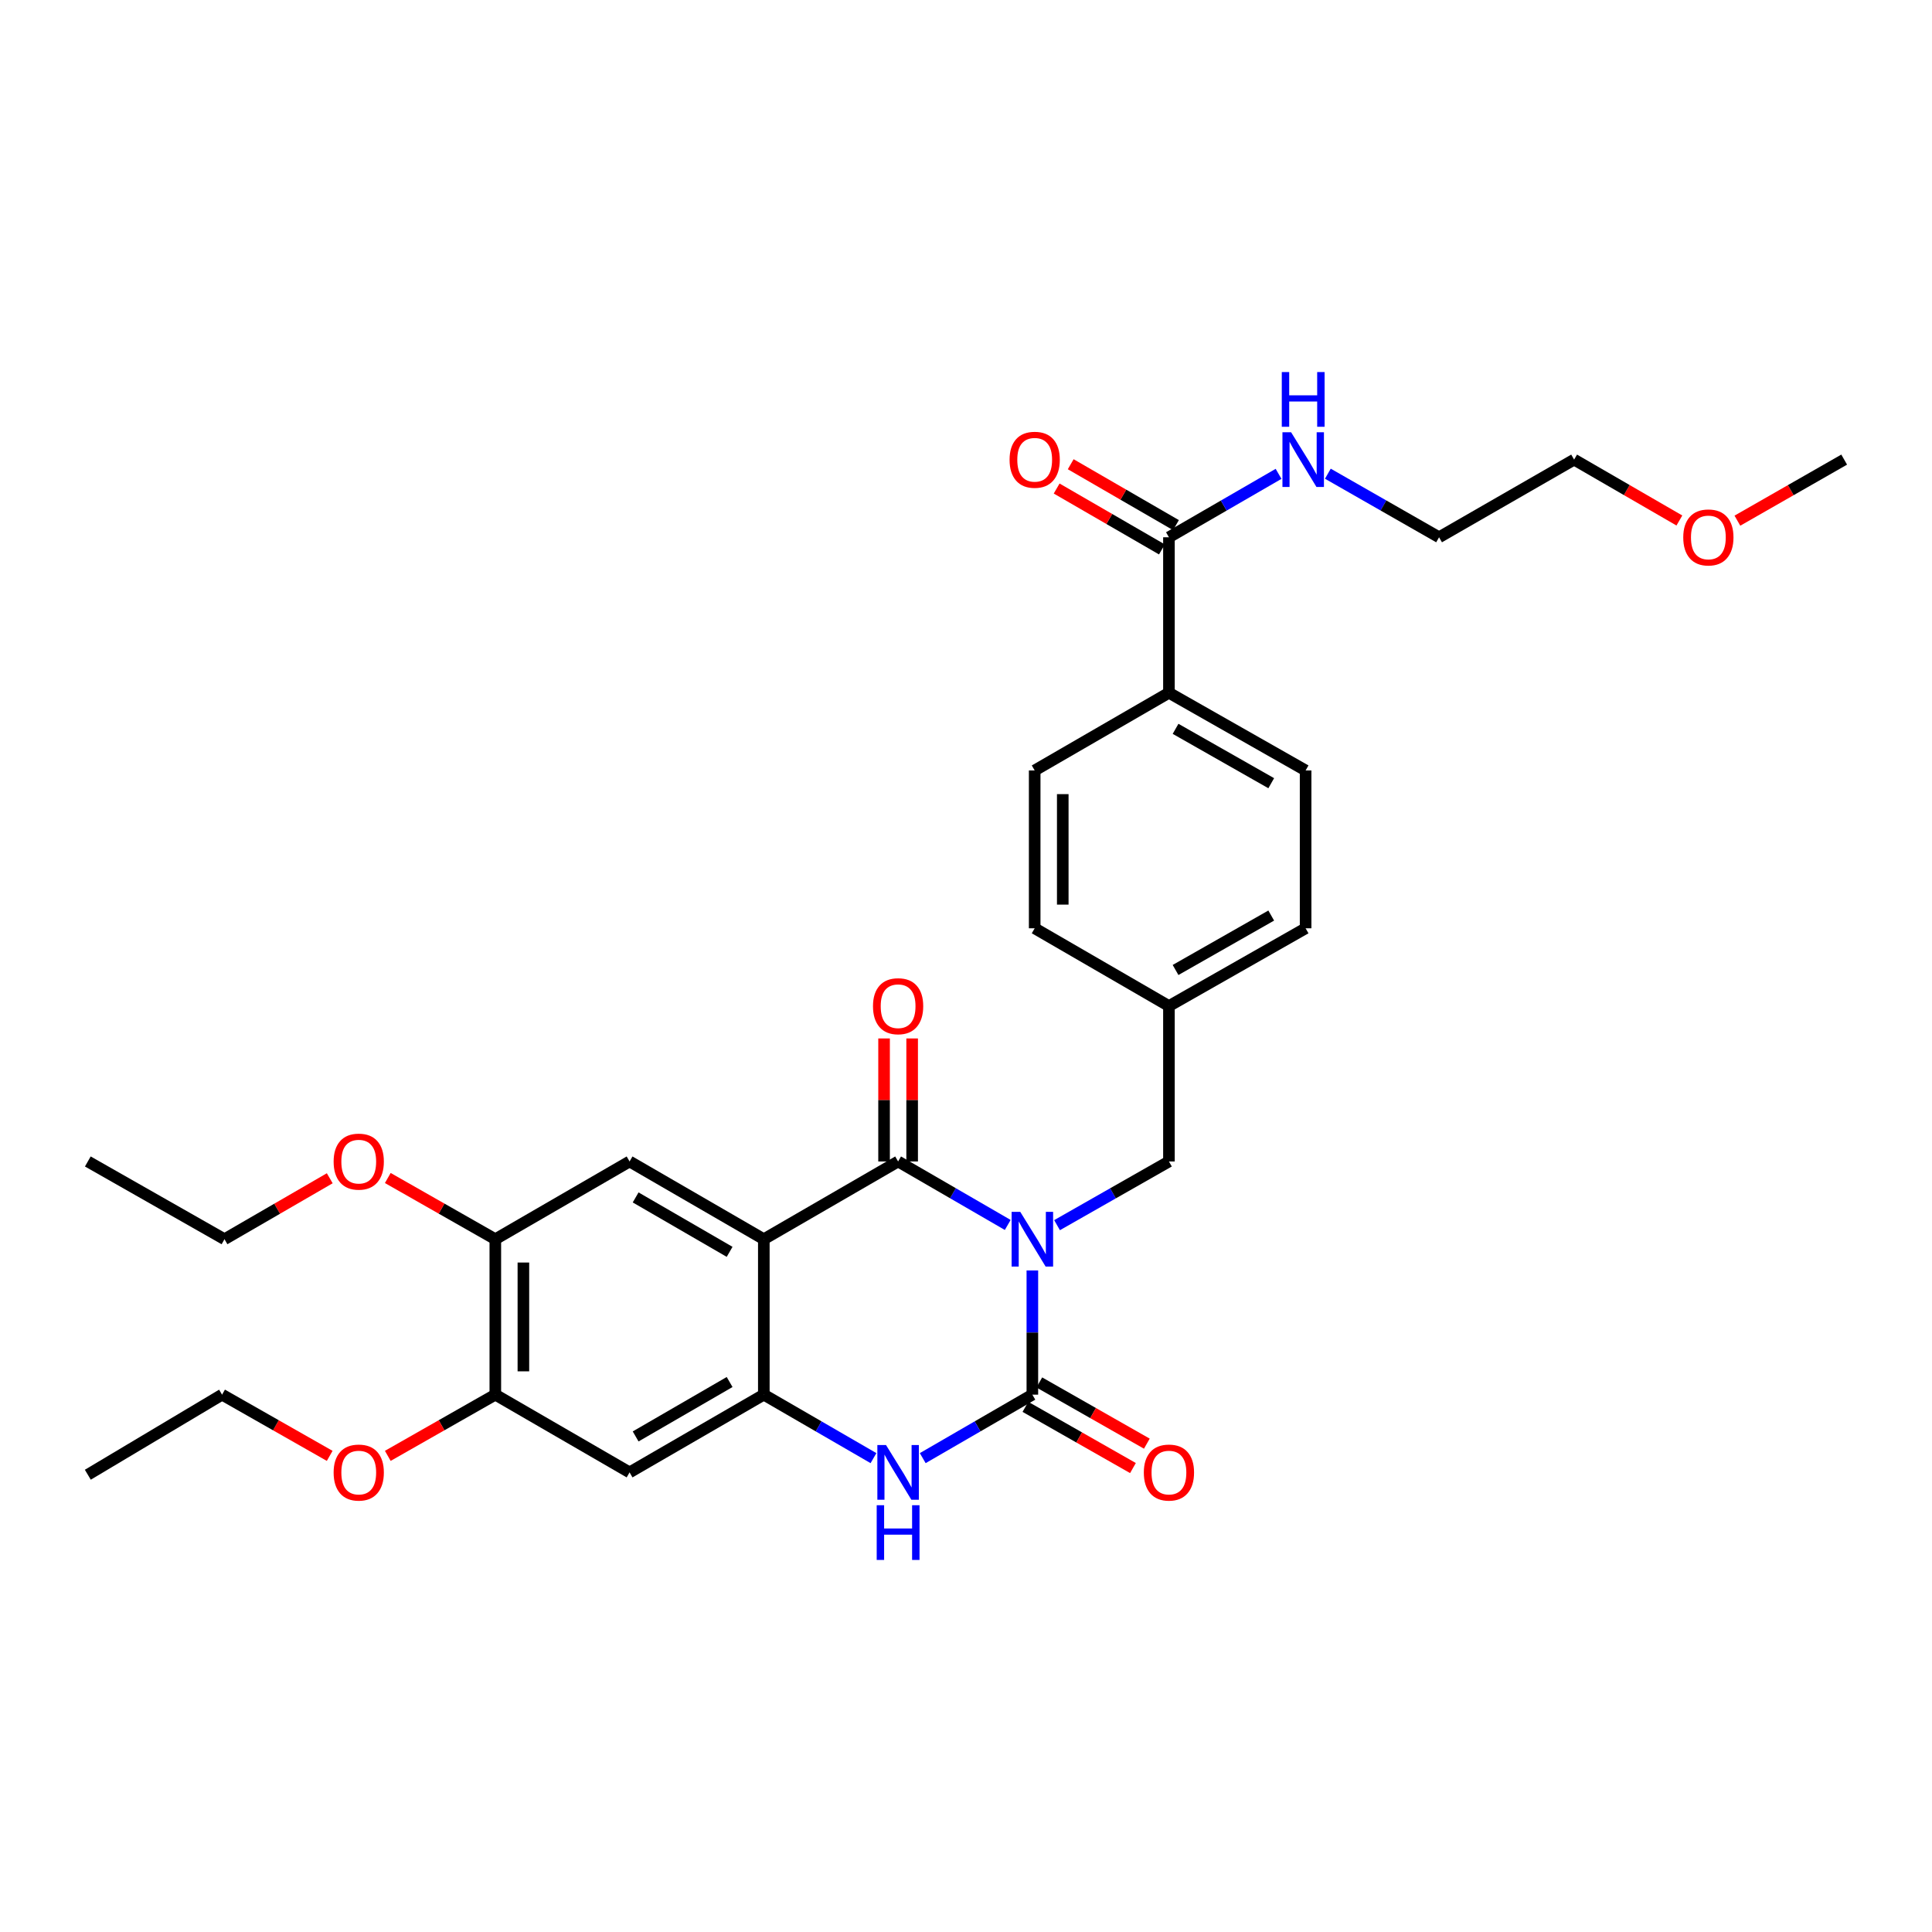 <?xml version='1.0' encoding='iso-8859-1'?>
<svg version='1.1' baseProfile='full'
              xmlns='http://www.w3.org/2000/svg'
                      xmlns:rdkit='http://www.rdkit.org/xml'
                      xmlns:xlink='http://www.w3.org/1999/xlink'
                  xml:space='preserve'
width='1000px' height='1000px' viewBox='0 0 1000 1000'>
<!-- END OF HEADER -->
<rect style='opacity:1.0;fill:#FFFFFF;stroke:none' width='1000' height='1000' x='0' y='0'> </rect>
<path class='bond-0' d='M 521.602,634.034 L 493.231,617.604' style='fill:none;fill-rule:evenodd;stroke:#0000FF;stroke-width:6px;stroke-linecap:butt;stroke-linejoin:miter;stroke-opacity:1' />
<path class='bond-0' d='M 493.231,617.604 L 464.86,601.174' style='fill:none;fill-rule:evenodd;stroke:#000000;stroke-width:6px;stroke-linecap:butt;stroke-linejoin:miter;stroke-opacity:1' />
<path class='bond-1' d='M 534.349,657.588 L 534.349,689.728' style='fill:none;fill-rule:evenodd;stroke:#0000FF;stroke-width:6px;stroke-linecap:butt;stroke-linejoin:miter;stroke-opacity:1' />
<path class='bond-1' d='M 534.349,689.728 L 534.349,721.868' style='fill:none;fill-rule:evenodd;stroke:#000000;stroke-width:6px;stroke-linecap:butt;stroke-linejoin:miter;stroke-opacity:1' />
<path class='bond-7' d='M 547.123,634.145 L 576.082,617.66' style='fill:none;fill-rule:evenodd;stroke:#0000FF;stroke-width:6px;stroke-linecap:butt;stroke-linejoin:miter;stroke-opacity:1' />
<path class='bond-7' d='M 576.082,617.66 L 605.041,601.174' style='fill:none;fill-rule:evenodd;stroke:#000000;stroke-width:6px;stroke-linecap:butt;stroke-linejoin:miter;stroke-opacity:1' />
<path class='bond-2' d='M 464.86,601.174 L 395.355,641.416' style='fill:none;fill-rule:evenodd;stroke:#000000;stroke-width:6px;stroke-linecap:butt;stroke-linejoin:miter;stroke-opacity:1' />
<path class='bond-12' d='M 472.125,601.174 L 472.125,569.338' style='fill:none;fill-rule:evenodd;stroke:#000000;stroke-width:6px;stroke-linecap:butt;stroke-linejoin:miter;stroke-opacity:1' />
<path class='bond-12' d='M 472.125,569.338 L 472.125,537.502' style='fill:none;fill-rule:evenodd;stroke:#FF0000;stroke-width:6px;stroke-linecap:butt;stroke-linejoin:miter;stroke-opacity:1' />
<path class='bond-12' d='M 457.594,601.174 L 457.594,569.338' style='fill:none;fill-rule:evenodd;stroke:#000000;stroke-width:6px;stroke-linecap:butt;stroke-linejoin:miter;stroke-opacity:1' />
<path class='bond-12' d='M 457.594,569.338 L 457.594,537.502' style='fill:none;fill-rule:evenodd;stroke:#FF0000;stroke-width:6px;stroke-linecap:butt;stroke-linejoin:miter;stroke-opacity:1' />
<path class='bond-4' d='M 534.349,721.868 L 505.978,738.298' style='fill:none;fill-rule:evenodd;stroke:#000000;stroke-width:6px;stroke-linecap:butt;stroke-linejoin:miter;stroke-opacity:1' />
<path class='bond-4' d='M 505.978,738.298 L 477.607,754.728' style='fill:none;fill-rule:evenodd;stroke:#0000FF;stroke-width:6px;stroke-linecap:butt;stroke-linejoin:miter;stroke-opacity:1' />
<path class='bond-11' d='M 530.755,728.182 L 558.584,744.024' style='fill:none;fill-rule:evenodd;stroke:#000000;stroke-width:6px;stroke-linecap:butt;stroke-linejoin:miter;stroke-opacity:1' />
<path class='bond-11' d='M 558.584,744.024 L 586.413,759.866' style='fill:none;fill-rule:evenodd;stroke:#FF0000;stroke-width:6px;stroke-linecap:butt;stroke-linejoin:miter;stroke-opacity:1' />
<path class='bond-11' d='M 537.943,715.554 L 565.773,731.396' style='fill:none;fill-rule:evenodd;stroke:#000000;stroke-width:6px;stroke-linecap:butt;stroke-linejoin:miter;stroke-opacity:1' />
<path class='bond-11' d='M 565.773,731.396 L 593.602,747.238' style='fill:none;fill-rule:evenodd;stroke:#FF0000;stroke-width:6px;stroke-linecap:butt;stroke-linejoin:miter;stroke-opacity:1' />
<path class='bond-5' d='M 395.355,641.416 L 325.865,601.174' style='fill:none;fill-rule:evenodd;stroke:#000000;stroke-width:6px;stroke-linecap:butt;stroke-linejoin:miter;stroke-opacity:1' />
<path class='bond-5' d='M 377.649,647.954 L 329.007,619.785' style='fill:none;fill-rule:evenodd;stroke:#000000;stroke-width:6px;stroke-linecap:butt;stroke-linejoin:miter;stroke-opacity:1' />
<path class='bond-31' d='M 395.355,641.416 L 395.355,721.868' style='fill:none;fill-rule:evenodd;stroke:#000000;stroke-width:6px;stroke-linecap:butt;stroke-linejoin:miter;stroke-opacity:1' />
<path class='bond-3' d='M 395.355,721.868 L 423.733,738.299' style='fill:none;fill-rule:evenodd;stroke:#000000;stroke-width:6px;stroke-linecap:butt;stroke-linejoin:miter;stroke-opacity:1' />
<path class='bond-3' d='M 423.733,738.299 L 452.112,754.729' style='fill:none;fill-rule:evenodd;stroke:#0000FF;stroke-width:6px;stroke-linecap:butt;stroke-linejoin:miter;stroke-opacity:1' />
<path class='bond-6' d='M 395.355,721.868 L 325.865,762.11' style='fill:none;fill-rule:evenodd;stroke:#000000;stroke-width:6px;stroke-linecap:butt;stroke-linejoin:miter;stroke-opacity:1' />
<path class='bond-6' d='M 377.649,715.33 L 329.007,743.499' style='fill:none;fill-rule:evenodd;stroke:#000000;stroke-width:6px;stroke-linecap:butt;stroke-linejoin:miter;stroke-opacity:1' />
<path class='bond-9' d='M 325.865,601.174 L 256.376,641.416' style='fill:none;fill-rule:evenodd;stroke:#000000;stroke-width:6px;stroke-linecap:butt;stroke-linejoin:miter;stroke-opacity:1' />
<path class='bond-10' d='M 325.865,762.11 L 256.376,721.868' style='fill:none;fill-rule:evenodd;stroke:#000000;stroke-width:6px;stroke-linecap:butt;stroke-linejoin:miter;stroke-opacity:1' />
<path class='bond-18' d='M 605.041,601.174 L 605.041,520.731' style='fill:none;fill-rule:evenodd;stroke:#000000;stroke-width:6px;stroke-linecap:butt;stroke-linejoin:miter;stroke-opacity:1' />
<path class='bond-8' d='M 605.041,278.092 L 605.041,358.576' style='fill:none;fill-rule:evenodd;stroke:#000000;stroke-width:6px;stroke-linecap:butt;stroke-linejoin:miter;stroke-opacity:1' />
<path class='bond-14' d='M 608.679,271.803 L 581.438,256.043' style='fill:none;fill-rule:evenodd;stroke:#000000;stroke-width:6px;stroke-linecap:butt;stroke-linejoin:miter;stroke-opacity:1' />
<path class='bond-14' d='M 581.438,256.043 L 554.197,240.283' style='fill:none;fill-rule:evenodd;stroke:#FF0000;stroke-width:6px;stroke-linecap:butt;stroke-linejoin:miter;stroke-opacity:1' />
<path class='bond-14' d='M 601.403,284.38 L 574.162,268.62' style='fill:none;fill-rule:evenodd;stroke:#000000;stroke-width:6px;stroke-linecap:butt;stroke-linejoin:miter;stroke-opacity:1' />
<path class='bond-14' d='M 574.162,268.62 L 546.921,252.861' style='fill:none;fill-rule:evenodd;stroke:#FF0000;stroke-width:6px;stroke-linecap:butt;stroke-linejoin:miter;stroke-opacity:1' />
<path class='bond-15' d='M 605.041,278.092 L 633.412,261.678' style='fill:none;fill-rule:evenodd;stroke:#000000;stroke-width:6px;stroke-linecap:butt;stroke-linejoin:miter;stroke-opacity:1' />
<path class='bond-15' d='M 633.412,261.678 L 661.783,245.264' style='fill:none;fill-rule:evenodd;stroke:#0000FF;stroke-width:6px;stroke-linecap:butt;stroke-linejoin:miter;stroke-opacity:1' />
<path class='bond-19' d='M 256.376,641.416 L 228.547,625.574' style='fill:none;fill-rule:evenodd;stroke:#000000;stroke-width:6px;stroke-linecap:butt;stroke-linejoin:miter;stroke-opacity:1' />
<path class='bond-19' d='M 228.547,625.574 L 200.718,609.732' style='fill:none;fill-rule:evenodd;stroke:#FF0000;stroke-width:6px;stroke-linecap:butt;stroke-linejoin:miter;stroke-opacity:1' />
<path class='bond-33' d='M 256.376,641.416 L 256.376,721.868' style='fill:none;fill-rule:evenodd;stroke:#000000;stroke-width:6px;stroke-linecap:butt;stroke-linejoin:miter;stroke-opacity:1' />
<path class='bond-33' d='M 270.907,653.484 L 270.907,709.8' style='fill:none;fill-rule:evenodd;stroke:#000000;stroke-width:6px;stroke-linecap:butt;stroke-linejoin:miter;stroke-opacity:1' />
<path class='bond-20' d='M 256.376,721.868 L 228.547,737.71' style='fill:none;fill-rule:evenodd;stroke:#000000;stroke-width:6px;stroke-linecap:butt;stroke-linejoin:miter;stroke-opacity:1' />
<path class='bond-20' d='M 228.547,737.71 L 200.718,753.552' style='fill:none;fill-rule:evenodd;stroke:#FF0000;stroke-width:6px;stroke-linecap:butt;stroke-linejoin:miter;stroke-opacity:1' />
<path class='bond-13' d='M 605.041,358.576 L 675.781,398.785' style='fill:none;fill-rule:evenodd;stroke:#000000;stroke-width:6px;stroke-linecap:butt;stroke-linejoin:miter;stroke-opacity:1' />
<path class='bond-13' d='M 608.472,377.24 L 657.99,405.387' style='fill:none;fill-rule:evenodd;stroke:#000000;stroke-width:6px;stroke-linecap:butt;stroke-linejoin:miter;stroke-opacity:1' />
<path class='bond-32' d='M 605.041,358.576 L 535.552,398.785' style='fill:none;fill-rule:evenodd;stroke:#000000;stroke-width:6px;stroke-linecap:butt;stroke-linejoin:miter;stroke-opacity:1' />
<path class='bond-24' d='M 687.295,245.187 L 716.077,261.639' style='fill:none;fill-rule:evenodd;stroke:#0000FF;stroke-width:6px;stroke-linecap:butt;stroke-linejoin:miter;stroke-opacity:1' />
<path class='bond-24' d='M 716.077,261.639 L 744.859,278.092' style='fill:none;fill-rule:evenodd;stroke:#000000;stroke-width:6px;stroke-linecap:butt;stroke-linejoin:miter;stroke-opacity:1' />
<path class='bond-16' d='M 535.552,398.785 L 535.552,480.48' style='fill:none;fill-rule:evenodd;stroke:#000000;stroke-width:6px;stroke-linecap:butt;stroke-linejoin:miter;stroke-opacity:1' />
<path class='bond-16' d='M 550.083,411.04 L 550.083,468.226' style='fill:none;fill-rule:evenodd;stroke:#000000;stroke-width:6px;stroke-linecap:butt;stroke-linejoin:miter;stroke-opacity:1' />
<path class='bond-17' d='M 675.781,398.785 L 675.781,480.48' style='fill:none;fill-rule:evenodd;stroke:#000000;stroke-width:6px;stroke-linecap:butt;stroke-linejoin:miter;stroke-opacity:1' />
<path class='bond-21' d='M 605.041,520.731 L 535.552,480.48' style='fill:none;fill-rule:evenodd;stroke:#000000;stroke-width:6px;stroke-linecap:butt;stroke-linejoin:miter;stroke-opacity:1' />
<path class='bond-22' d='M 605.041,520.731 L 675.781,480.48' style='fill:none;fill-rule:evenodd;stroke:#000000;stroke-width:6px;stroke-linecap:butt;stroke-linejoin:miter;stroke-opacity:1' />
<path class='bond-22' d='M 608.466,502.064 L 657.984,473.888' style='fill:none;fill-rule:evenodd;stroke:#000000;stroke-width:6px;stroke-linecap:butt;stroke-linejoin:miter;stroke-opacity:1' />
<path class='bond-25' d='M 170.677,609.865 L 143.436,625.641' style='fill:none;fill-rule:evenodd;stroke:#FF0000;stroke-width:6px;stroke-linecap:butt;stroke-linejoin:miter;stroke-opacity:1' />
<path class='bond-25' d='M 143.436,625.641 L 116.195,641.416' style='fill:none;fill-rule:evenodd;stroke:#000000;stroke-width:6px;stroke-linecap:butt;stroke-linejoin:miter;stroke-opacity:1' />
<path class='bond-26' d='M 170.65,753.557 L 142.797,737.713' style='fill:none;fill-rule:evenodd;stroke:#FF0000;stroke-width:6px;stroke-linecap:butt;stroke-linejoin:miter;stroke-opacity:1' />
<path class='bond-26' d='M 142.797,737.713 L 114.944,721.868' style='fill:none;fill-rule:evenodd;stroke:#000000;stroke-width:6px;stroke-linecap:butt;stroke-linejoin:miter;stroke-opacity:1' />
<path class='bond-23' d='M 869.242,269.41 L 842.001,253.65' style='fill:none;fill-rule:evenodd;stroke:#FF0000;stroke-width:6px;stroke-linecap:butt;stroke-linejoin:miter;stroke-opacity:1' />
<path class='bond-23' d='M 842.001,253.65 L 814.76,237.89' style='fill:none;fill-rule:evenodd;stroke:#000000;stroke-width:6px;stroke-linecap:butt;stroke-linejoin:miter;stroke-opacity:1' />
<path class='bond-28' d='M 899.274,269.499 L 926.909,253.695' style='fill:none;fill-rule:evenodd;stroke:#FF0000;stroke-width:6px;stroke-linecap:butt;stroke-linejoin:miter;stroke-opacity:1' />
<path class='bond-28' d='M 926.909,253.695 L 954.545,237.89' style='fill:none;fill-rule:evenodd;stroke:#000000;stroke-width:6px;stroke-linecap:butt;stroke-linejoin:miter;stroke-opacity:1' />
<path class='bond-27' d='M 744.859,278.092 L 814.76,237.89' style='fill:none;fill-rule:evenodd;stroke:#000000;stroke-width:6px;stroke-linecap:butt;stroke-linejoin:miter;stroke-opacity:1' />
<path class='bond-30' d='M 116.195,641.416 L 45.455,601.174' style='fill:none;fill-rule:evenodd;stroke:#000000;stroke-width:6px;stroke-linecap:butt;stroke-linejoin:miter;stroke-opacity:1' />
<path class='bond-29' d='M 114.944,721.868 L 45.455,763.321' style='fill:none;fill-rule:evenodd;stroke:#000000;stroke-width:6px;stroke-linecap:butt;stroke-linejoin:miter;stroke-opacity:1' />
<path  class='atom-0' d='M 528.089 627.256
L 537.369 642.256
Q 538.289 643.736, 539.769 646.416
Q 541.249 649.096, 541.329 649.256
L 541.329 627.256
L 545.089 627.256
L 545.089 655.576
L 541.209 655.576
L 531.249 639.176
Q 530.089 637.256, 528.849 635.056
Q 527.649 632.856, 527.289 632.176
L 527.289 655.576
L 523.609 655.576
L 523.609 627.256
L 528.089 627.256
' fill='#0000FF'/>
<path  class='atom-5' d='M 458.6 747.95
L 467.88 762.95
Q 468.8 764.43, 470.28 767.11
Q 471.76 769.79, 471.84 769.95
L 471.84 747.95
L 475.6 747.95
L 475.6 776.27
L 471.72 776.27
L 461.76 759.87
Q 460.6 757.95, 459.36 755.75
Q 458.16 753.55, 457.8 752.87
L 457.8 776.27
L 454.12 776.27
L 454.12 747.95
L 458.6 747.95
' fill='#0000FF'/>
<path  class='atom-5' d='M 453.78 779.102
L 457.62 779.102
L 457.62 791.142
L 472.1 791.142
L 472.1 779.102
L 475.94 779.102
L 475.94 807.422
L 472.1 807.422
L 472.1 794.342
L 457.62 794.342
L 457.62 807.422
L 453.78 807.422
L 453.78 779.102
' fill='#0000FF'/>
<path  class='atom-12' d='M 592.041 762.19
Q 592.041 755.39, 595.401 751.59
Q 598.761 747.79, 605.041 747.79
Q 611.321 747.79, 614.681 751.59
Q 618.041 755.39, 618.041 762.19
Q 618.041 769.07, 614.641 772.99
Q 611.241 776.87, 605.041 776.87
Q 598.801 776.87, 595.401 772.99
Q 592.041 769.11, 592.041 762.19
M 605.041 773.67
Q 609.361 773.67, 611.681 770.79
Q 614.041 767.87, 614.041 762.19
Q 614.041 756.63, 611.681 753.83
Q 609.361 750.99, 605.041 750.99
Q 600.721 750.99, 598.361 753.79
Q 596.041 756.59, 596.041 762.19
Q 596.041 767.91, 598.361 770.79
Q 600.721 773.67, 605.041 773.67
' fill='#FF0000'/>
<path  class='atom-13' d='M 451.86 520.811
Q 451.86 514.011, 455.22 510.211
Q 458.58 506.411, 464.86 506.411
Q 471.14 506.411, 474.5 510.211
Q 477.86 514.011, 477.86 520.811
Q 477.86 527.691, 474.46 531.611
Q 471.06 535.491, 464.86 535.491
Q 458.62 535.491, 455.22 531.611
Q 451.86 527.731, 451.86 520.811
M 464.86 532.291
Q 469.18 532.291, 471.5 529.411
Q 473.86 526.491, 473.86 520.811
Q 473.86 515.251, 471.5 512.451
Q 469.18 509.611, 464.86 509.611
Q 460.54 509.611, 458.18 512.411
Q 455.86 515.211, 455.86 520.811
Q 455.86 526.531, 458.18 529.411
Q 460.54 532.291, 464.86 532.291
' fill='#FF0000'/>
<path  class='atom-15' d='M 522.552 237.97
Q 522.552 231.17, 525.912 227.37
Q 529.272 223.57, 535.552 223.57
Q 541.832 223.57, 545.192 227.37
Q 548.552 231.17, 548.552 237.97
Q 548.552 244.85, 545.152 248.77
Q 541.752 252.65, 535.552 252.65
Q 529.312 252.65, 525.912 248.77
Q 522.552 244.89, 522.552 237.97
M 535.552 249.45
Q 539.872 249.45, 542.192 246.57
Q 544.552 243.65, 544.552 237.97
Q 544.552 232.41, 542.192 229.61
Q 539.872 226.77, 535.552 226.77
Q 531.232 226.77, 528.872 229.57
Q 526.552 232.37, 526.552 237.97
Q 526.552 243.69, 528.872 246.57
Q 531.232 249.45, 535.552 249.45
' fill='#FF0000'/>
<path  class='atom-16' d='M 668.27 223.73
L 677.55 238.73
Q 678.47 240.21, 679.95 242.89
Q 681.43 245.57, 681.51 245.73
L 681.51 223.73
L 685.27 223.73
L 685.27 252.05
L 681.39 252.05
L 671.43 235.65
Q 670.27 233.73, 669.03 231.53
Q 667.83 229.33, 667.47 228.65
L 667.47 252.05
L 663.79 252.05
L 663.79 223.73
L 668.27 223.73
' fill='#0000FF'/>
<path  class='atom-16' d='M 663.45 192.578
L 667.29 192.578
L 667.29 204.618
L 681.77 204.618
L 681.77 192.578
L 685.61 192.578
L 685.61 220.898
L 681.77 220.898
L 681.77 207.818
L 667.29 207.818
L 667.29 220.898
L 663.45 220.898
L 663.45 192.578
' fill='#0000FF'/>
<path  class='atom-20' d='M 172.684 601.254
Q 172.684 594.454, 176.044 590.654
Q 179.404 586.854, 185.684 586.854
Q 191.964 586.854, 195.324 590.654
Q 198.684 594.454, 198.684 601.254
Q 198.684 608.134, 195.284 612.054
Q 191.884 615.934, 185.684 615.934
Q 179.444 615.934, 176.044 612.054
Q 172.684 608.174, 172.684 601.254
M 185.684 612.734
Q 190.004 612.734, 192.324 609.854
Q 194.684 606.934, 194.684 601.254
Q 194.684 595.694, 192.324 592.894
Q 190.004 590.054, 185.684 590.054
Q 181.364 590.054, 179.004 592.854
Q 176.684 595.654, 176.684 601.254
Q 176.684 606.974, 179.004 609.854
Q 181.364 612.734, 185.684 612.734
' fill='#FF0000'/>
<path  class='atom-21' d='M 172.684 762.19
Q 172.684 755.39, 176.044 751.59
Q 179.404 747.79, 185.684 747.79
Q 191.964 747.79, 195.324 751.59
Q 198.684 755.39, 198.684 762.19
Q 198.684 769.07, 195.284 772.99
Q 191.884 776.87, 185.684 776.87
Q 179.444 776.87, 176.044 772.99
Q 172.684 769.11, 172.684 762.19
M 185.684 773.67
Q 190.004 773.67, 192.324 770.79
Q 194.684 767.87, 194.684 762.19
Q 194.684 756.63, 192.324 753.83
Q 190.004 750.99, 185.684 750.99
Q 181.364 750.99, 179.004 753.79
Q 176.684 756.59, 176.684 762.19
Q 176.684 767.91, 179.004 770.79
Q 181.364 773.67, 185.684 773.67
' fill='#FF0000'/>
<path  class='atom-24' d='M 871.249 278.172
Q 871.249 271.372, 874.609 267.572
Q 877.969 263.772, 884.249 263.772
Q 890.529 263.772, 893.889 267.572
Q 897.249 271.372, 897.249 278.172
Q 897.249 285.052, 893.849 288.972
Q 890.449 292.852, 884.249 292.852
Q 878.009 292.852, 874.609 288.972
Q 871.249 285.092, 871.249 278.172
M 884.249 289.652
Q 888.569 289.652, 890.889 286.772
Q 893.249 283.852, 893.249 278.172
Q 893.249 272.612, 890.889 269.812
Q 888.569 266.972, 884.249 266.972
Q 879.929 266.972, 877.569 269.772
Q 875.249 272.572, 875.249 278.172
Q 875.249 283.892, 877.569 286.772
Q 879.929 289.652, 884.249 289.652
' fill='#FF0000'/>
</svg>
